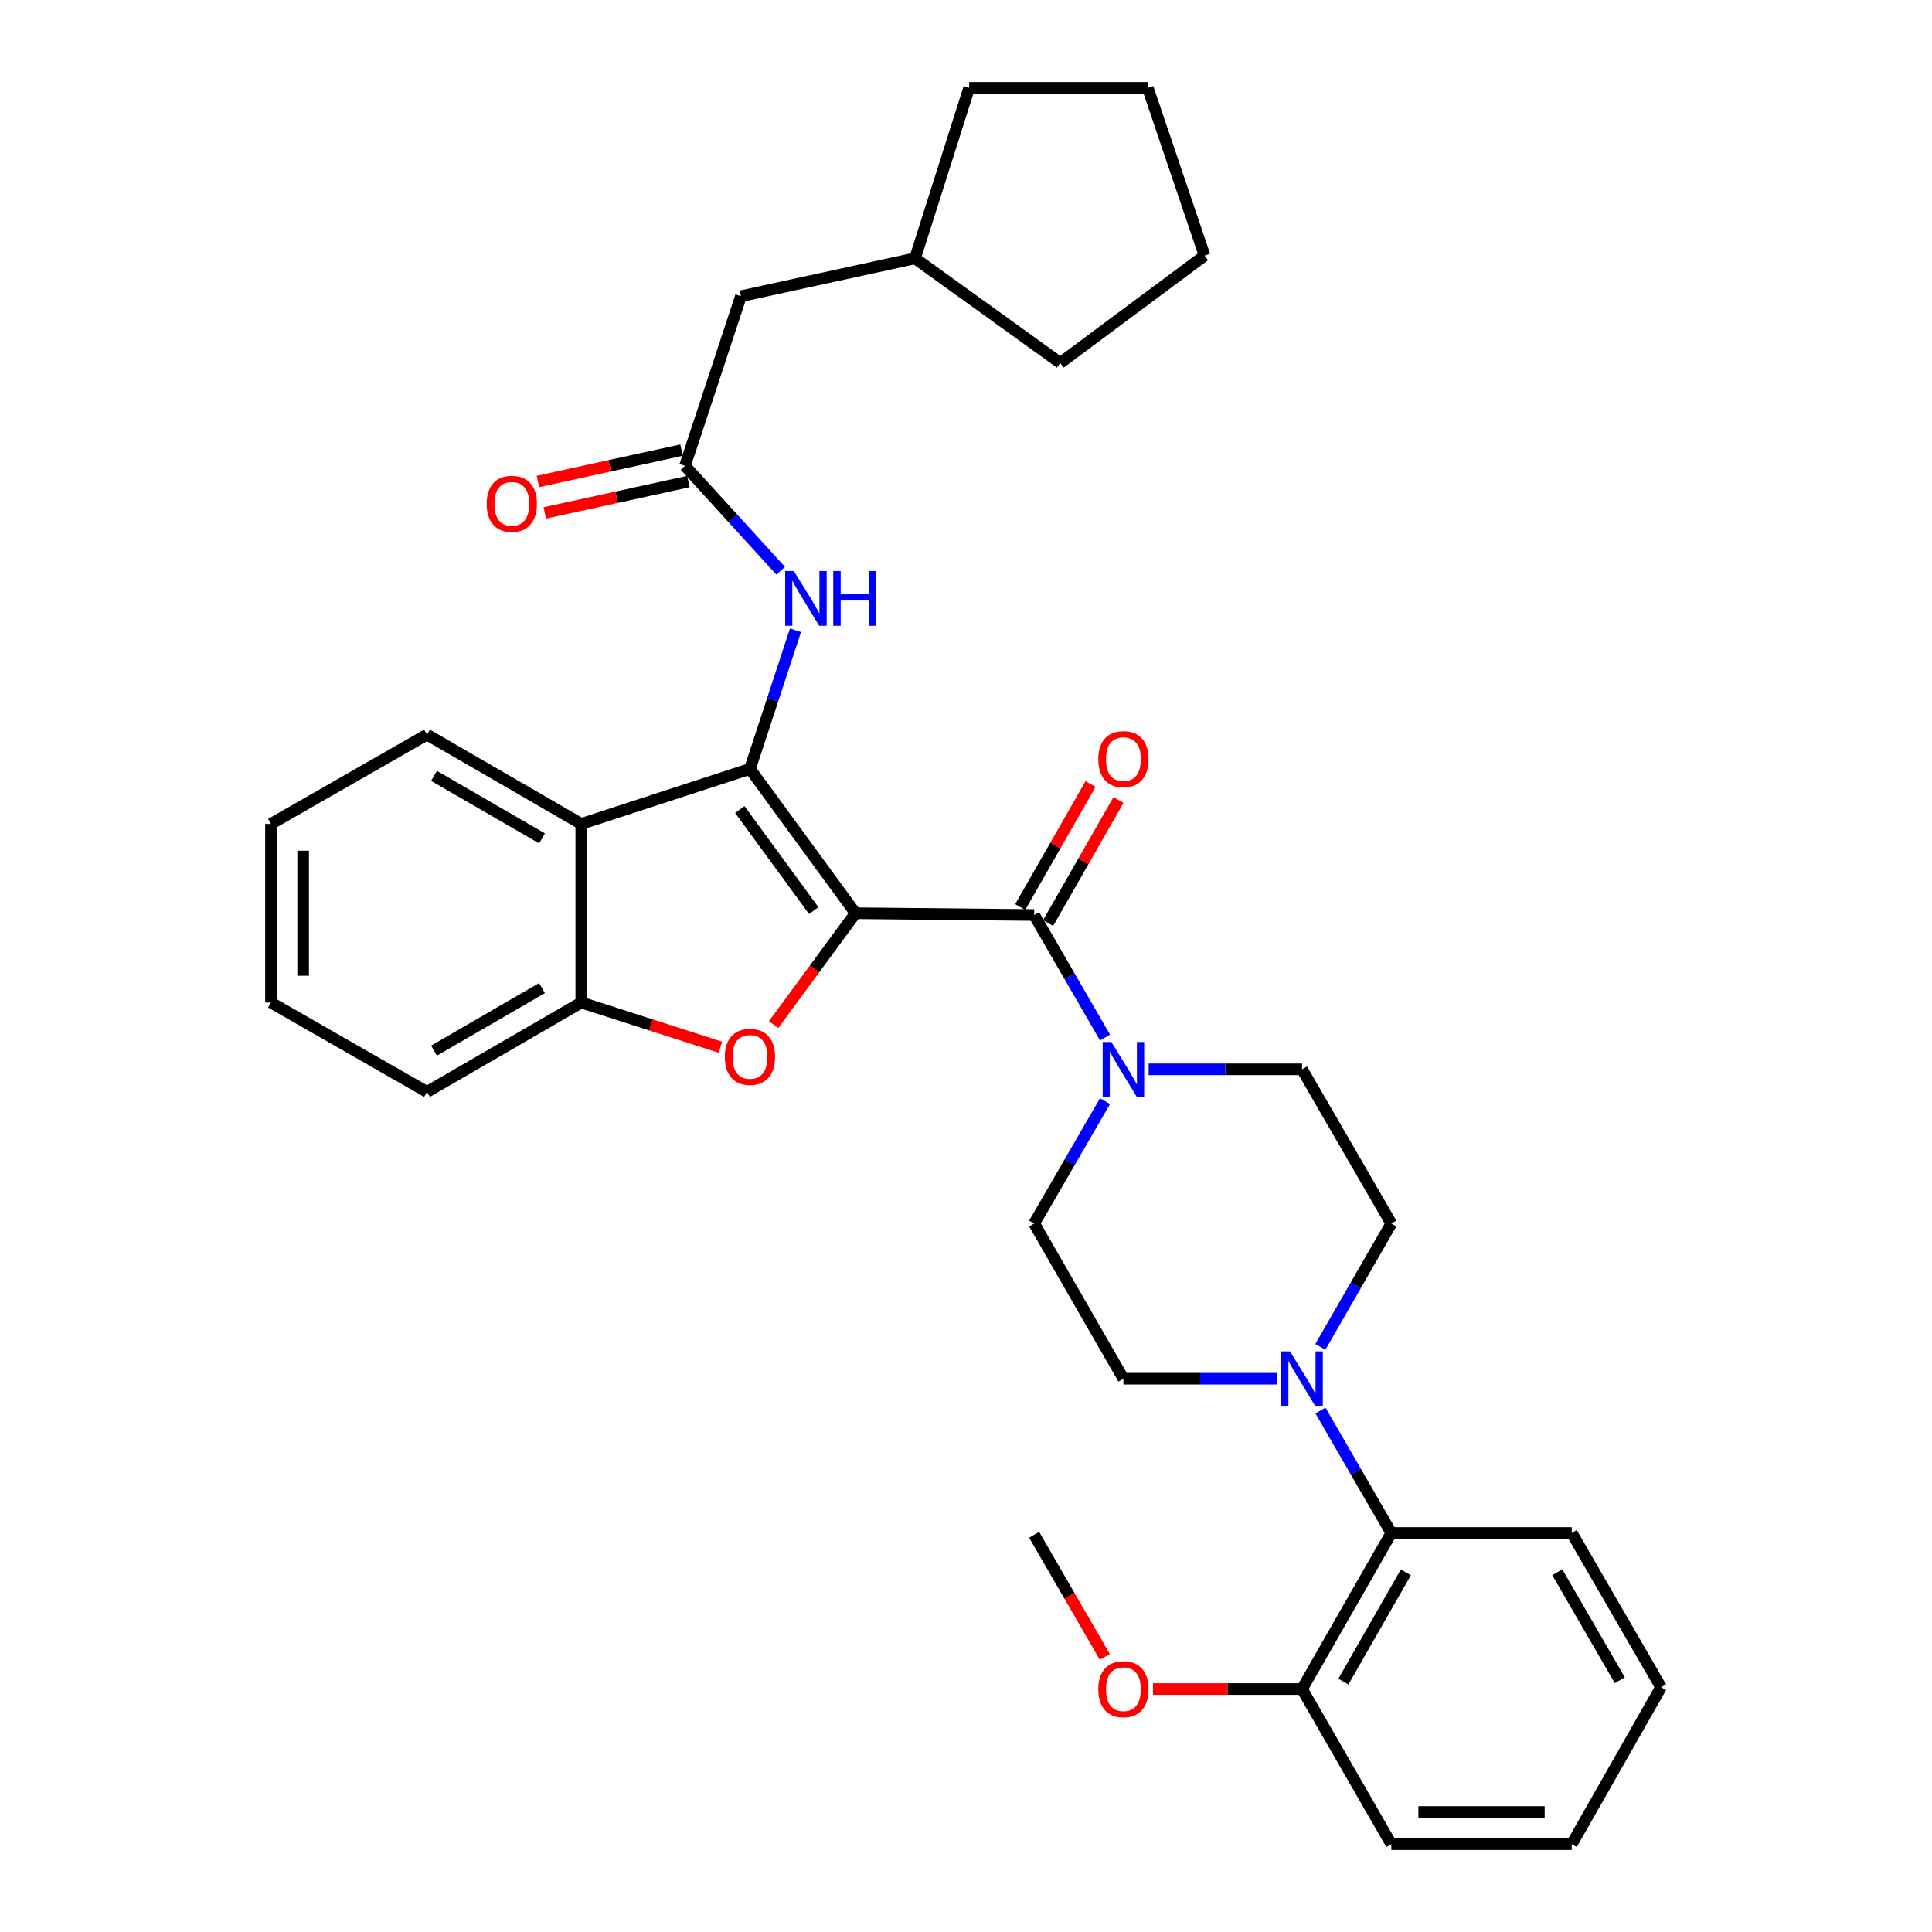 <?xml version='1.0' encoding='iso-8859-1'?>
<svg version='1.1' baseProfile='full'
              xmlns='http://www.w3.org/2000/svg'
                      xmlns:rdkit='http://www.rdkit.org/xml'
                      xmlns:xlink='http://www.w3.org/1999/xlink'
                  xml:space='preserve'
width='1000px' height='1000px' viewBox='0 0 1000 1000'>
<!-- END OF HEADER -->
<rect style='opacity:1.0;fill:#FFFFFF;stroke:none' width='1000' height='1000' x='0' y='0'> </rect>
<path class='bond-0' d='M 442.816,472.685 L 388.177,397.985' style='fill:none;fill-rule:evenodd;stroke:#000000;stroke-width:6px;stroke-linecap:butt;stroke-linejoin:miter;stroke-opacity:1' />
<path class='bond-0' d='M 421.177,471.313 L 382.93,419.023' style='fill:none;fill-rule:evenodd;stroke:#000000;stroke-width:6px;stroke-linecap:butt;stroke-linejoin:miter;stroke-opacity:1' />
<path class='bond-1' d='M 442.816,472.685 L 421.613,501.505' style='fill:none;fill-rule:evenodd;stroke:#000000;stroke-width:6px;stroke-linecap:butt;stroke-linejoin:miter;stroke-opacity:1' />
<path class='bond-1' d='M 421.613,501.505 L 400.409,530.325' style='fill:none;fill-rule:evenodd;stroke:#FF0000;stroke-width:6px;stroke-linecap:butt;stroke-linejoin:miter;stroke-opacity:1' />
<path class='bond-2' d='M 442.816,472.685 L 535.273,473.62' style='fill:none;fill-rule:evenodd;stroke:#000000;stroke-width:6px;stroke-linecap:butt;stroke-linejoin:miter;stroke-opacity:1' />
<path class='bond-3' d='M 388.177,397.985 L 300.866,426.466' style='fill:none;fill-rule:evenodd;stroke:#000000;stroke-width:6px;stroke-linecap:butt;stroke-linejoin:miter;stroke-opacity:1' />
<path class='bond-6' d='M 388.177,397.985 L 399.957,362.103' style='fill:none;fill-rule:evenodd;stroke:#000000;stroke-width:6px;stroke-linecap:butt;stroke-linejoin:miter;stroke-opacity:1' />
<path class='bond-6' d='M 399.957,362.103 L 411.737,326.221' style='fill:none;fill-rule:evenodd;stroke:#0000FF;stroke-width:6px;stroke-linecap:butt;stroke-linejoin:miter;stroke-opacity:1' />
<path class='bond-5' d='M 372.885,542.038 L 336.875,530.471' style='fill:none;fill-rule:evenodd;stroke:#FF0000;stroke-width:6px;stroke-linecap:butt;stroke-linejoin:miter;stroke-opacity:1' />
<path class='bond-5' d='M 336.875,530.471 L 300.866,518.904' style='fill:none;fill-rule:evenodd;stroke:#000000;stroke-width:6px;stroke-linecap:butt;stroke-linejoin:miter;stroke-opacity:1' />
<path class='bond-4' d='M 535.273,473.62 L 553.613,505.318' style='fill:none;fill-rule:evenodd;stroke:#000000;stroke-width:6px;stroke-linecap:butt;stroke-linejoin:miter;stroke-opacity:1' />
<path class='bond-4' d='M 553.613,505.318 L 571.954,537.016' style='fill:none;fill-rule:evenodd;stroke:#0000FF;stroke-width:6px;stroke-linecap:butt;stroke-linejoin:miter;stroke-opacity:1' />
<path class='bond-10' d='M 542.501,477.755 L 560.718,445.913' style='fill:none;fill-rule:evenodd;stroke:#000000;stroke-width:6px;stroke-linecap:butt;stroke-linejoin:miter;stroke-opacity:1' />
<path class='bond-10' d='M 560.718,445.913 L 578.935,414.072' style='fill:none;fill-rule:evenodd;stroke:#FF0000;stroke-width:6px;stroke-linecap:butt;stroke-linejoin:miter;stroke-opacity:1' />
<path class='bond-10' d='M 528.044,469.484 L 546.261,437.643' style='fill:none;fill-rule:evenodd;stroke:#000000;stroke-width:6px;stroke-linecap:butt;stroke-linejoin:miter;stroke-opacity:1' />
<path class='bond-10' d='M 546.261,437.643 L 564.478,405.801' style='fill:none;fill-rule:evenodd;stroke:#FF0000;stroke-width:6px;stroke-linecap:butt;stroke-linejoin:miter;stroke-opacity:1' />
<path class='bond-18' d='M 300.866,426.466 L 221.003,380.238' style='fill:none;fill-rule:evenodd;stroke:#000000;stroke-width:6px;stroke-linecap:butt;stroke-linejoin:miter;stroke-opacity:1' />
<path class='bond-18' d='M 280.542,433.947 L 224.638,401.587' style='fill:none;fill-rule:evenodd;stroke:#000000;stroke-width:6px;stroke-linecap:butt;stroke-linejoin:miter;stroke-opacity:1' />
<path class='bond-33' d='M 300.866,426.466 L 300.866,518.904' style='fill:none;fill-rule:evenodd;stroke:#000000;stroke-width:6px;stroke-linecap:butt;stroke-linejoin:miter;stroke-opacity:1' />
<path class='bond-11' d='M 571.949,569.948 L 553.611,601.624' style='fill:none;fill-rule:evenodd;stroke:#0000FF;stroke-width:6px;stroke-linecap:butt;stroke-linejoin:miter;stroke-opacity:1' />
<path class='bond-11' d='M 553.611,601.624 L 535.273,633.299' style='fill:none;fill-rule:evenodd;stroke:#000000;stroke-width:6px;stroke-linecap:butt;stroke-linejoin:miter;stroke-opacity:1' />
<path class='bond-12' d='M 594.534,553.482 L 634.236,553.482' style='fill:none;fill-rule:evenodd;stroke:#0000FF;stroke-width:6px;stroke-linecap:butt;stroke-linejoin:miter;stroke-opacity:1' />
<path class='bond-12' d='M 634.236,553.482 L 673.938,553.482' style='fill:none;fill-rule:evenodd;stroke:#000000;stroke-width:6px;stroke-linecap:butt;stroke-linejoin:miter;stroke-opacity:1' />
<path class='bond-20' d='M 300.866,518.904 L 221.003,565.16' style='fill:none;fill-rule:evenodd;stroke:#000000;stroke-width:6px;stroke-linecap:butt;stroke-linejoin:miter;stroke-opacity:1' />
<path class='bond-20' d='M 280.539,511.43 L 224.635,543.809' style='fill:none;fill-rule:evenodd;stroke:#000000;stroke-width:6px;stroke-linecap:butt;stroke-linejoin:miter;stroke-opacity:1' />
<path class='bond-8' d='M 404.086,295.42 L 379.314,268.265' style='fill:none;fill-rule:evenodd;stroke:#0000FF;stroke-width:6px;stroke-linecap:butt;stroke-linejoin:miter;stroke-opacity:1' />
<path class='bond-8' d='M 379.314,268.265 L 354.542,241.11' style='fill:none;fill-rule:evenodd;stroke:#000000;stroke-width:6px;stroke-linecap:butt;stroke-linejoin:miter;stroke-opacity:1' />
<path class='bond-7' d='M 683.417,697.148 L 701.782,665.223' style='fill:none;fill-rule:evenodd;stroke:#0000FF;stroke-width:6px;stroke-linecap:butt;stroke-linejoin:miter;stroke-opacity:1' />
<path class='bond-7' d='M 701.782,665.223 L 720.148,633.299' style='fill:none;fill-rule:evenodd;stroke:#000000;stroke-width:6px;stroke-linecap:butt;stroke-linejoin:miter;stroke-opacity:1' />
<path class='bond-9' d='M 683.468,730.091 L 701.808,761.78' style='fill:none;fill-rule:evenodd;stroke:#0000FF;stroke-width:6px;stroke-linecap:butt;stroke-linejoin:miter;stroke-opacity:1' />
<path class='bond-9' d='M 701.808,761.78 L 720.148,793.469' style='fill:none;fill-rule:evenodd;stroke:#000000;stroke-width:6px;stroke-linecap:butt;stroke-linejoin:miter;stroke-opacity:1' />
<path class='bond-34' d='M 660.887,713.625 L 621.185,713.625' style='fill:none;fill-rule:evenodd;stroke:#0000FF;stroke-width:6px;stroke-linecap:butt;stroke-linejoin:miter;stroke-opacity:1' />
<path class='bond-34' d='M 621.185,713.625 L 581.482,713.625' style='fill:none;fill-rule:evenodd;stroke:#000000;stroke-width:6px;stroke-linecap:butt;stroke-linejoin:miter;stroke-opacity:1' />
<path class='bond-15' d='M 352.764,232.974 L 315.599,241.097' style='fill:none;fill-rule:evenodd;stroke:#000000;stroke-width:6px;stroke-linecap:butt;stroke-linejoin:miter;stroke-opacity:1' />
<path class='bond-15' d='M 315.599,241.097 L 278.433,249.22' style='fill:none;fill-rule:evenodd;stroke:#FF0000;stroke-width:6px;stroke-linecap:butt;stroke-linejoin:miter;stroke-opacity:1' />
<path class='bond-15' d='M 356.321,249.245 L 319.155,257.368' style='fill:none;fill-rule:evenodd;stroke:#000000;stroke-width:6px;stroke-linecap:butt;stroke-linejoin:miter;stroke-opacity:1' />
<path class='bond-15' d='M 319.155,257.368 L 281.989,265.491' style='fill:none;fill-rule:evenodd;stroke:#FF0000;stroke-width:6px;stroke-linecap:butt;stroke-linejoin:miter;stroke-opacity:1' />
<path class='bond-17' d='M 354.542,241.11 L 383.504,153.317' style='fill:none;fill-rule:evenodd;stroke:#000000;stroke-width:6px;stroke-linecap:butt;stroke-linejoin:miter;stroke-opacity:1' />
<path class='bond-16' d='M 720.148,793.469 L 673.938,874.238' style='fill:none;fill-rule:evenodd;stroke:#000000;stroke-width:6px;stroke-linecap:butt;stroke-linejoin:miter;stroke-opacity:1' />
<path class='bond-16' d='M 727.673,813.855 L 695.326,870.394' style='fill:none;fill-rule:evenodd;stroke:#000000;stroke-width:6px;stroke-linecap:butt;stroke-linejoin:miter;stroke-opacity:1' />
<path class='bond-22' d='M 720.148,793.469 L 813.52,793.469' style='fill:none;fill-rule:evenodd;stroke:#000000;stroke-width:6px;stroke-linecap:butt;stroke-linejoin:miter;stroke-opacity:1' />
<path class='bond-14' d='M 535.273,633.299 L 581.482,713.625' style='fill:none;fill-rule:evenodd;stroke:#000000;stroke-width:6px;stroke-linecap:butt;stroke-linejoin:miter;stroke-opacity:1' />
<path class='bond-13' d='M 673.938,553.482 L 720.148,633.299' style='fill:none;fill-rule:evenodd;stroke:#000000;stroke-width:6px;stroke-linecap:butt;stroke-linejoin:miter;stroke-opacity:1' />
<path class='bond-19' d='M 673.938,874.238 L 635.366,874.238' style='fill:none;fill-rule:evenodd;stroke:#000000;stroke-width:6px;stroke-linecap:butt;stroke-linejoin:miter;stroke-opacity:1' />
<path class='bond-19' d='M 635.366,874.238 L 596.794,874.238' style='fill:none;fill-rule:evenodd;stroke:#FF0000;stroke-width:6px;stroke-linecap:butt;stroke-linejoin:miter;stroke-opacity:1' />
<path class='bond-23' d='M 673.938,874.238 L 720.148,954.545' style='fill:none;fill-rule:evenodd;stroke:#000000;stroke-width:6px;stroke-linecap:butt;stroke-linejoin:miter;stroke-opacity:1' />
<path class='bond-21' d='M 383.504,153.317 L 473.62,133.719' style='fill:none;fill-rule:evenodd;stroke:#000000;stroke-width:6px;stroke-linecap:butt;stroke-linejoin:miter;stroke-opacity:1' />
<path class='bond-27' d='M 221.003,380.238 L 140.252,426.466' style='fill:none;fill-rule:evenodd;stroke:#000000;stroke-width:6px;stroke-linecap:butt;stroke-linejoin:miter;stroke-opacity:1' />
<path class='bond-24' d='M 571.859,857.612 L 553.566,826.008' style='fill:none;fill-rule:evenodd;stroke:#FF0000;stroke-width:6px;stroke-linecap:butt;stroke-linejoin:miter;stroke-opacity:1' />
<path class='bond-24' d='M 553.566,826.008 L 535.273,794.403' style='fill:none;fill-rule:evenodd;stroke:#000000;stroke-width:6px;stroke-linecap:butt;stroke-linejoin:miter;stroke-opacity:1' />
<path class='bond-28' d='M 221.003,565.16 L 140.252,518.904' style='fill:none;fill-rule:evenodd;stroke:#000000;stroke-width:6px;stroke-linecap:butt;stroke-linejoin:miter;stroke-opacity:1' />
<path class='bond-25' d='M 473.62,133.719 L 548.791,187.877' style='fill:none;fill-rule:evenodd;stroke:#000000;stroke-width:6px;stroke-linecap:butt;stroke-linejoin:miter;stroke-opacity:1' />
<path class='bond-26' d='M 473.62,133.719 L 501.638,45.455' style='fill:none;fill-rule:evenodd;stroke:#000000;stroke-width:6px;stroke-linecap:butt;stroke-linejoin:miter;stroke-opacity:1' />
<path class='bond-29' d='M 813.52,793.469 L 859.748,873.313' style='fill:none;fill-rule:evenodd;stroke:#000000;stroke-width:6px;stroke-linecap:butt;stroke-linejoin:miter;stroke-opacity:1' />
<path class='bond-29' d='M 806.04,813.791 L 838.4,869.682' style='fill:none;fill-rule:evenodd;stroke:#000000;stroke-width:6px;stroke-linecap:butt;stroke-linejoin:miter;stroke-opacity:1' />
<path class='bond-37' d='M 720.148,954.545 L 813.52,954.545' style='fill:none;fill-rule:evenodd;stroke:#000000;stroke-width:6px;stroke-linecap:butt;stroke-linejoin:miter;stroke-opacity:1' />
<path class='bond-37' d='M 734.154,937.89 L 799.514,937.89' style='fill:none;fill-rule:evenodd;stroke:#000000;stroke-width:6px;stroke-linecap:butt;stroke-linejoin:miter;stroke-opacity:1' />
<path class='bond-32' d='M 548.791,187.877 L 623.491,132.294' style='fill:none;fill-rule:evenodd;stroke:#000000;stroke-width:6px;stroke-linecap:butt;stroke-linejoin:miter;stroke-opacity:1' />
<path class='bond-31' d='M 501.638,45.455 L 594.075,45.455' style='fill:none;fill-rule:evenodd;stroke:#000000;stroke-width:6px;stroke-linecap:butt;stroke-linejoin:miter;stroke-opacity:1' />
<path class='bond-35' d='M 140.252,426.466 L 140.252,518.904' style='fill:none;fill-rule:evenodd;stroke:#000000;stroke-width:6px;stroke-linecap:butt;stroke-linejoin:miter;stroke-opacity:1' />
<path class='bond-35' d='M 156.907,440.332 L 156.907,505.038' style='fill:none;fill-rule:evenodd;stroke:#000000;stroke-width:6px;stroke-linecap:butt;stroke-linejoin:miter;stroke-opacity:1' />
<path class='bond-30' d='M 859.748,873.313 L 813.52,954.545' style='fill:none;fill-rule:evenodd;stroke:#000000;stroke-width:6px;stroke-linecap:butt;stroke-linejoin:miter;stroke-opacity:1' />
<path class='bond-36' d='M 594.075,45.455 L 623.491,132.294' style='fill:none;fill-rule:evenodd;stroke:#000000;stroke-width:6px;stroke-linecap:butt;stroke-linejoin:miter;stroke-opacity:1' />
<path  class='atom-2' d='M 375.177 547.03
Q 375.177 540.23, 378.537 536.43
Q 381.897 532.63, 388.177 532.63
Q 394.457 532.63, 397.817 536.43
Q 401.177 540.23, 401.177 547.03
Q 401.177 553.91, 397.777 557.83
Q 394.377 561.71, 388.177 561.71
Q 381.937 561.71, 378.537 557.83
Q 375.177 553.95, 375.177 547.03
M 388.177 558.51
Q 392.497 558.51, 394.817 555.63
Q 397.177 552.71, 397.177 547.03
Q 397.177 541.47, 394.817 538.67
Q 392.497 535.83, 388.177 535.83
Q 383.857 535.83, 381.497 538.63
Q 379.177 541.43, 379.177 547.03
Q 379.177 552.75, 381.497 555.63
Q 383.857 558.51, 388.177 558.51
' fill='#FF0000'/>
<path  class='atom-5' d='M 575.222 539.322
L 584.502 554.322
Q 585.422 555.802, 586.902 558.482
Q 588.382 561.162, 588.462 561.322
L 588.462 539.322
L 592.222 539.322
L 592.222 567.642
L 588.342 567.642
L 578.382 551.242
Q 577.222 549.322, 575.982 547.122
Q 574.782 544.922, 574.422 544.242
L 574.422 567.642
L 570.742 567.642
L 570.742 539.322
L 575.222 539.322
' fill='#0000FF'/>
<path  class='atom-7' d='M 410.888 295.579
L 420.168 310.579
Q 421.088 312.059, 422.568 314.739
Q 424.048 317.419, 424.128 317.579
L 424.128 295.579
L 427.888 295.579
L 427.888 323.899
L 424.008 323.899
L 414.048 307.499
Q 412.888 305.579, 411.648 303.379
Q 410.448 301.179, 410.088 300.499
L 410.088 323.899
L 406.408 323.899
L 406.408 295.579
L 410.888 295.579
' fill='#0000FF'/>
<path  class='atom-7' d='M 431.288 295.579
L 435.128 295.579
L 435.128 307.619
L 449.608 307.619
L 449.608 295.579
L 453.448 295.579
L 453.448 323.899
L 449.608 323.899
L 449.608 310.819
L 435.128 310.819
L 435.128 323.899
L 431.288 323.899
L 431.288 295.579
' fill='#0000FF'/>
<path  class='atom-8' d='M 667.678 699.465
L 676.958 714.465
Q 677.878 715.945, 679.358 718.625
Q 680.838 721.305, 680.918 721.465
L 680.918 699.465
L 684.678 699.465
L 684.678 727.785
L 680.798 727.785
L 670.838 711.385
Q 669.678 709.465, 668.438 707.265
Q 667.238 705.065, 666.878 704.385
L 666.878 727.785
L 663.198 727.785
L 663.198 699.465
L 667.678 699.465
' fill='#0000FF'/>
<path  class='atom-11' d='M 568.482 392.93
Q 568.482 386.13, 571.842 382.33
Q 575.202 378.53, 581.482 378.53
Q 587.762 378.53, 591.122 382.33
Q 594.482 386.13, 594.482 392.93
Q 594.482 399.81, 591.082 403.73
Q 587.682 407.61, 581.482 407.61
Q 575.242 407.61, 571.842 403.73
Q 568.482 399.85, 568.482 392.93
M 581.482 404.41
Q 585.802 404.41, 588.122 401.53
Q 590.482 398.61, 590.482 392.93
Q 590.482 387.37, 588.122 384.57
Q 585.802 381.73, 581.482 381.73
Q 577.162 381.73, 574.802 384.53
Q 572.482 387.33, 572.482 392.93
Q 572.482 398.65, 574.802 401.53
Q 577.162 404.41, 581.482 404.41
' fill='#FF0000'/>
<path  class='atom-16' d='M 251.918 260.778
Q 251.918 253.978, 255.278 250.178
Q 258.638 246.378, 264.918 246.378
Q 271.198 246.378, 274.558 250.178
Q 277.918 253.978, 277.918 260.778
Q 277.918 267.658, 274.518 271.578
Q 271.118 275.458, 264.918 275.458
Q 258.678 275.458, 255.278 271.578
Q 251.918 267.698, 251.918 260.778
M 264.918 272.258
Q 269.238 272.258, 271.558 269.378
Q 273.918 266.458, 273.918 260.778
Q 273.918 255.218, 271.558 252.418
Q 269.238 249.578, 264.918 249.578
Q 260.598 249.578, 258.238 252.378
Q 255.918 255.178, 255.918 260.778
Q 255.918 266.498, 258.238 269.378
Q 260.598 272.258, 264.918 272.258
' fill='#FF0000'/>
<path  class='atom-20' d='M 568.482 874.318
Q 568.482 867.518, 571.842 863.718
Q 575.202 859.918, 581.482 859.918
Q 587.762 859.918, 591.122 863.718
Q 594.482 867.518, 594.482 874.318
Q 594.482 881.198, 591.082 885.118
Q 587.682 888.998, 581.482 888.998
Q 575.242 888.998, 571.842 885.118
Q 568.482 881.238, 568.482 874.318
M 581.482 885.798
Q 585.802 885.798, 588.122 882.918
Q 590.482 879.998, 590.482 874.318
Q 590.482 868.758, 588.122 865.958
Q 585.802 863.118, 581.482 863.118
Q 577.162 863.118, 574.802 865.918
Q 572.482 868.718, 572.482 874.318
Q 572.482 880.038, 574.802 882.918
Q 577.162 885.798, 581.482 885.798
' fill='#FF0000'/>
</svg>
